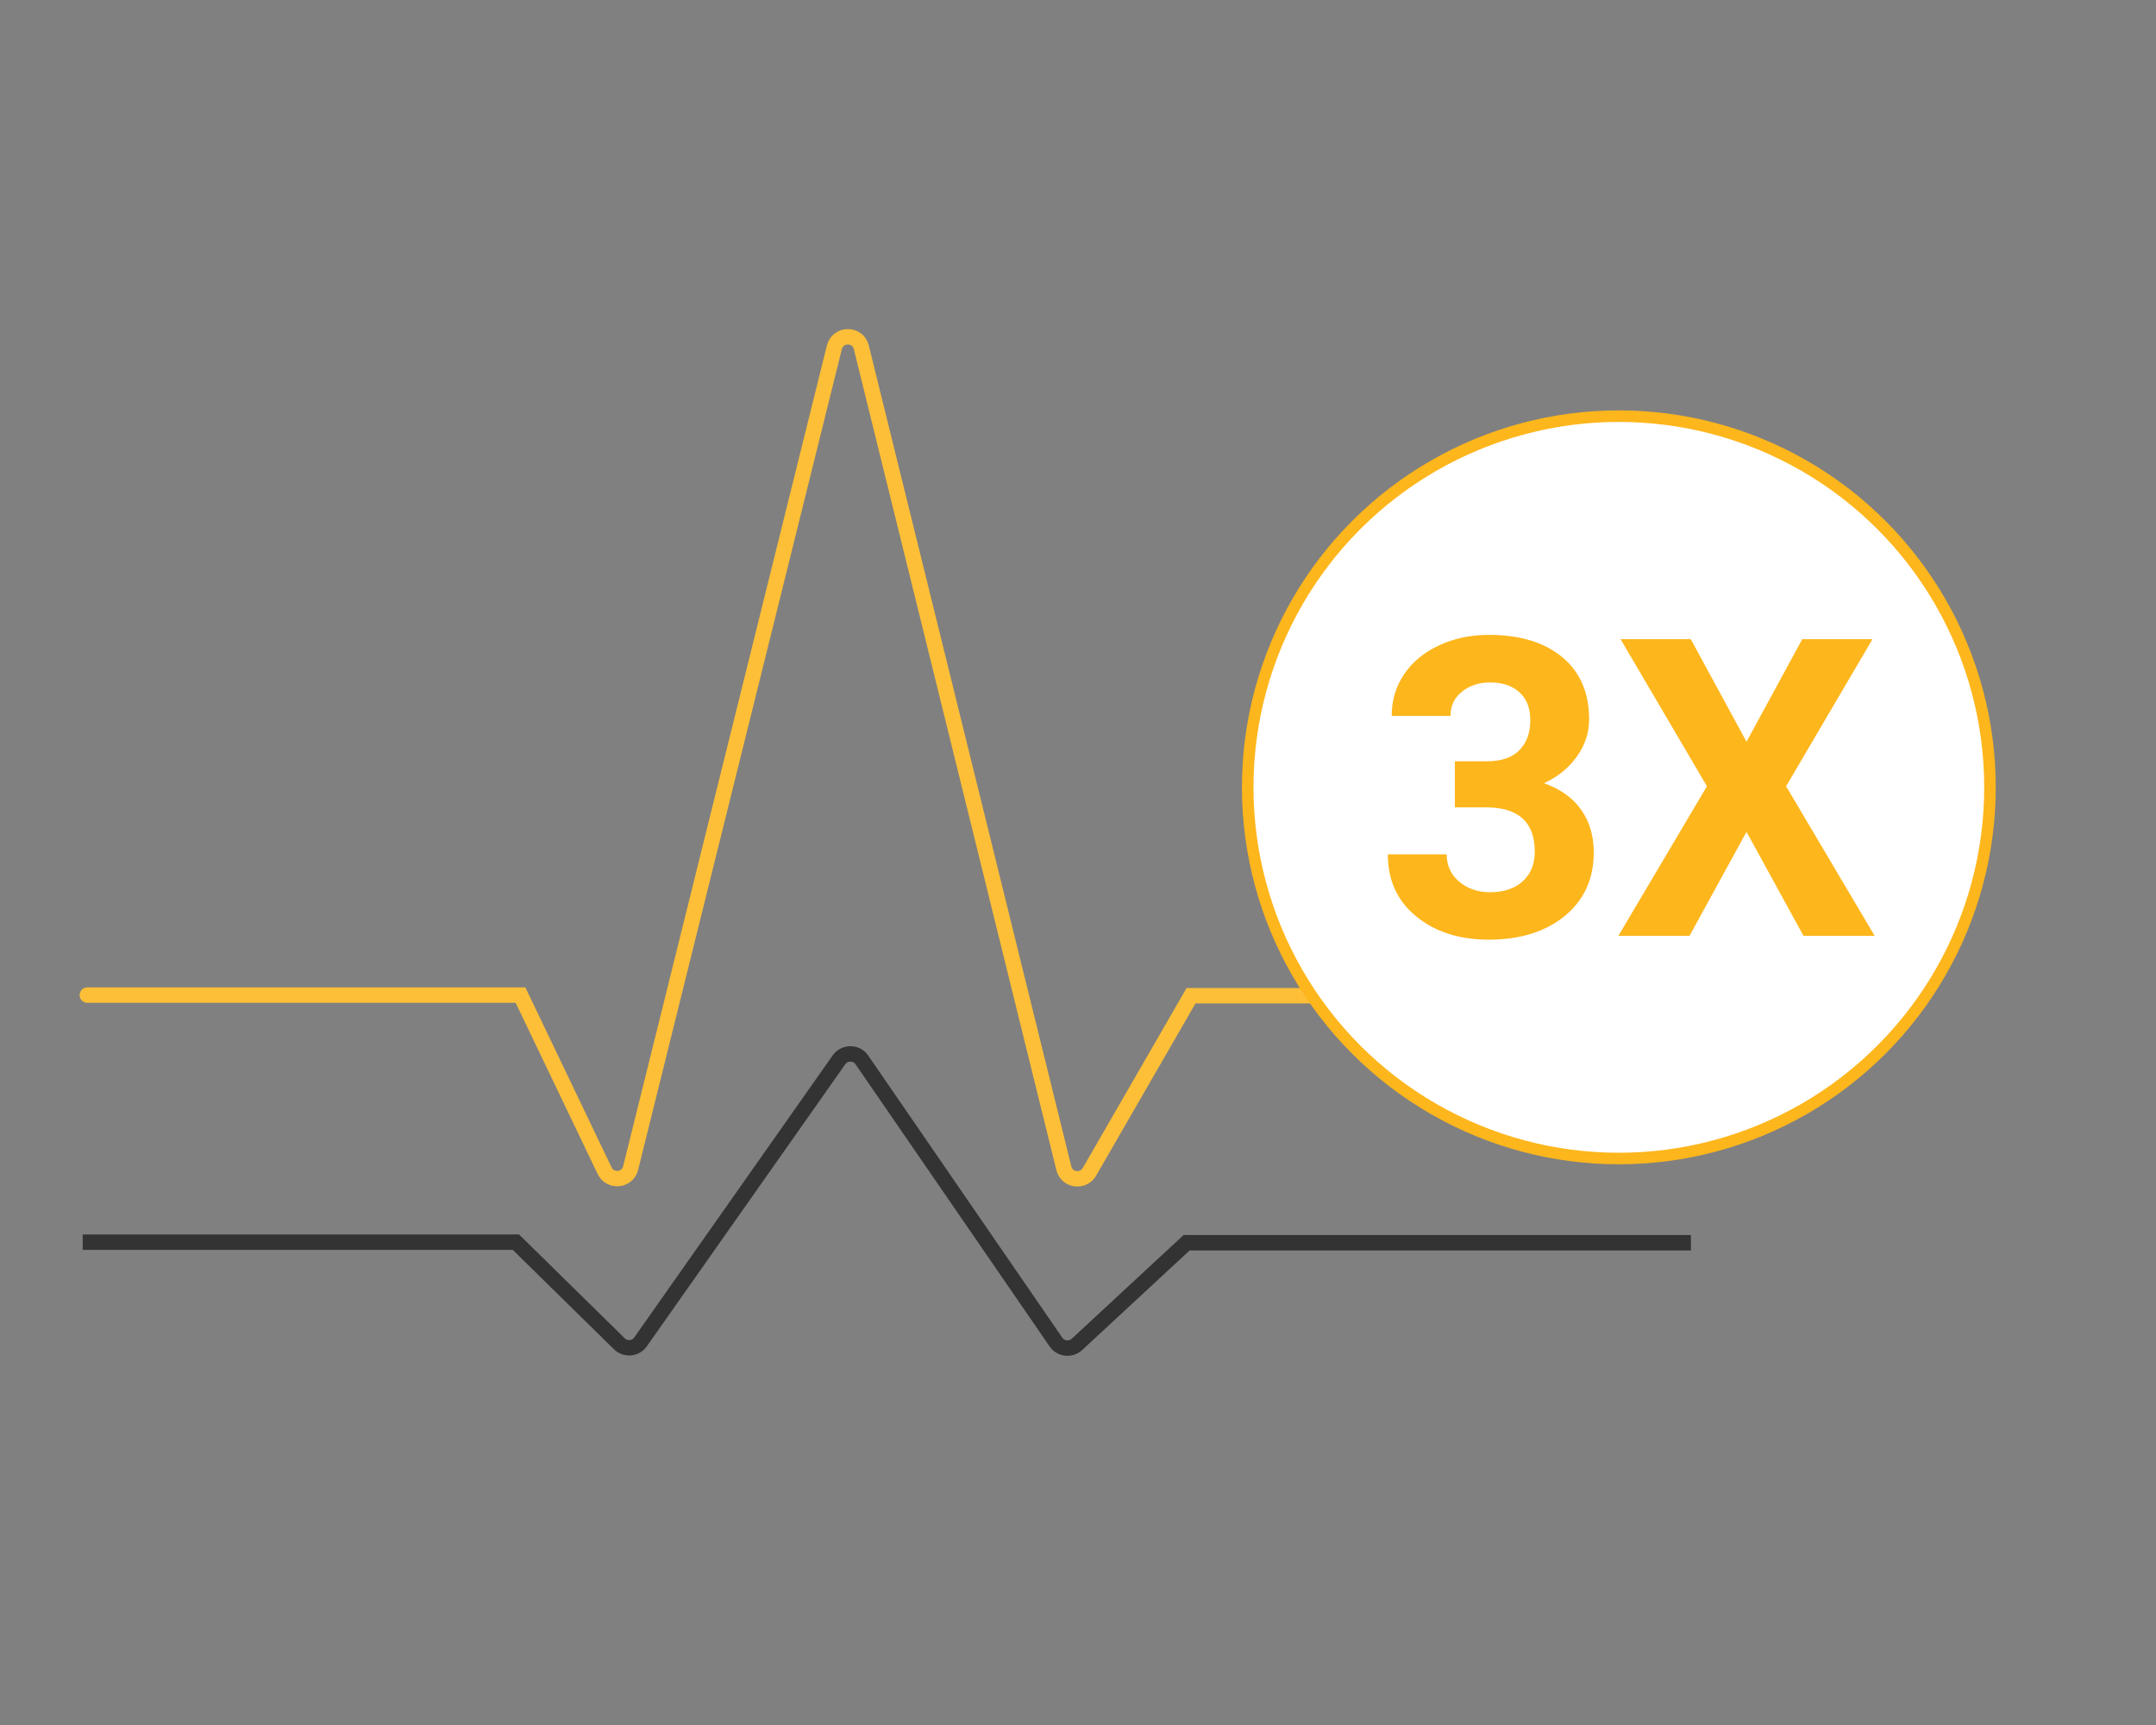 <?xml version="1.0" encoding="UTF-8"?>
<svg id="Layer_2" data-name="Layer 2" xmlns="http://www.w3.org/2000/svg" viewBox="0 0 140 112">
  <rect x="0" y="0" width="140" height="112" fill="#808080" stroke="none"/>
  <defs>
    <style>
      .cls-1 {
        stroke: #fdbf37;
        stroke-linecap: round;
      }

      .cls-1, .cls-2 {
        fill: none;
      }

      .cls-1, .cls-2, .cls-3 {
        stroke-miterlimit: 10;
      }

      .cls-2 {
        stroke: #333;
      }

      .cls-3 {
        fill: #fff;
        stroke: #fdb61c;
        stroke-width: .75px;
      }

      .cls-4 {
        fill: #fdb61c;
        stroke-width: 0px;
      }
    </style>
  </defs>
  <path class="cls-1" d="m5.67,64.61h28.13l5.46,11.4c.37.76,1.49.65,1.69-.17l13.23-53.29c.23-.91,1.53-.91,1.75,0l13.15,53.3c.19.79,1.25.94,1.66.24l6.6-11.44h32.75"/>
  <path class="cls-2" d="m5.37,80.65h28.13l6.72,6.6c.4.39,1.05.33,1.37-.12l12.89-18.32c.36-.51,1.13-.51,1.48,0l12.61,18.33c.31.45.95.52,1.36.15l7.12-6.6h32.75"/>
  <circle class="cls-3" cx="105.12" cy="51.12" r="24.1"/>
  <g>
    <path class="cls-4" d="m94.47,49.43h2.04c.97,0,1.69-.24,2.16-.73s.7-1.13.7-1.93-.23-1.38-.69-1.81-1.1-.65-1.91-.65c-.73,0-1.34.2-1.84.6s-.74.92-.74,1.57h-3.82c0-1.01.27-1.91.81-2.71s1.3-1.42,2.27-1.87,2.05-.68,3.22-.68c2.04,0,3.63.49,4.79,1.46s1.73,2.32,1.73,4.03c0,.88-.27,1.69-.81,2.43s-1.24,1.31-2.12,1.71c1.08.39,1.89.97,2.43,1.75s.8,1.69.8,2.75c0,1.71-.62,3.08-1.87,4.11s-2.9,1.55-4.95,1.55c-1.92,0-3.49-.51-4.72-1.52s-1.83-2.35-1.83-4.02h3.82c0,.72.27,1.31.81,1.77s1.21.69,2,.69c.91,0,1.62-.24,2.14-.72s.77-1.12.77-1.91c0-1.92-1.06-2.88-3.17-2.88h-2.02v-2.99Z"/>
    <path class="cls-4" d="m113.42,48.14l3.61-6.64h4.56l-5.61,9.55,5.75,9.71h-4.62l-3.7-6.75-3.7,6.75h-4.62l5.75-9.71-5.61-9.55h4.56l3.61,6.64Z"/>
  </g>
</svg>